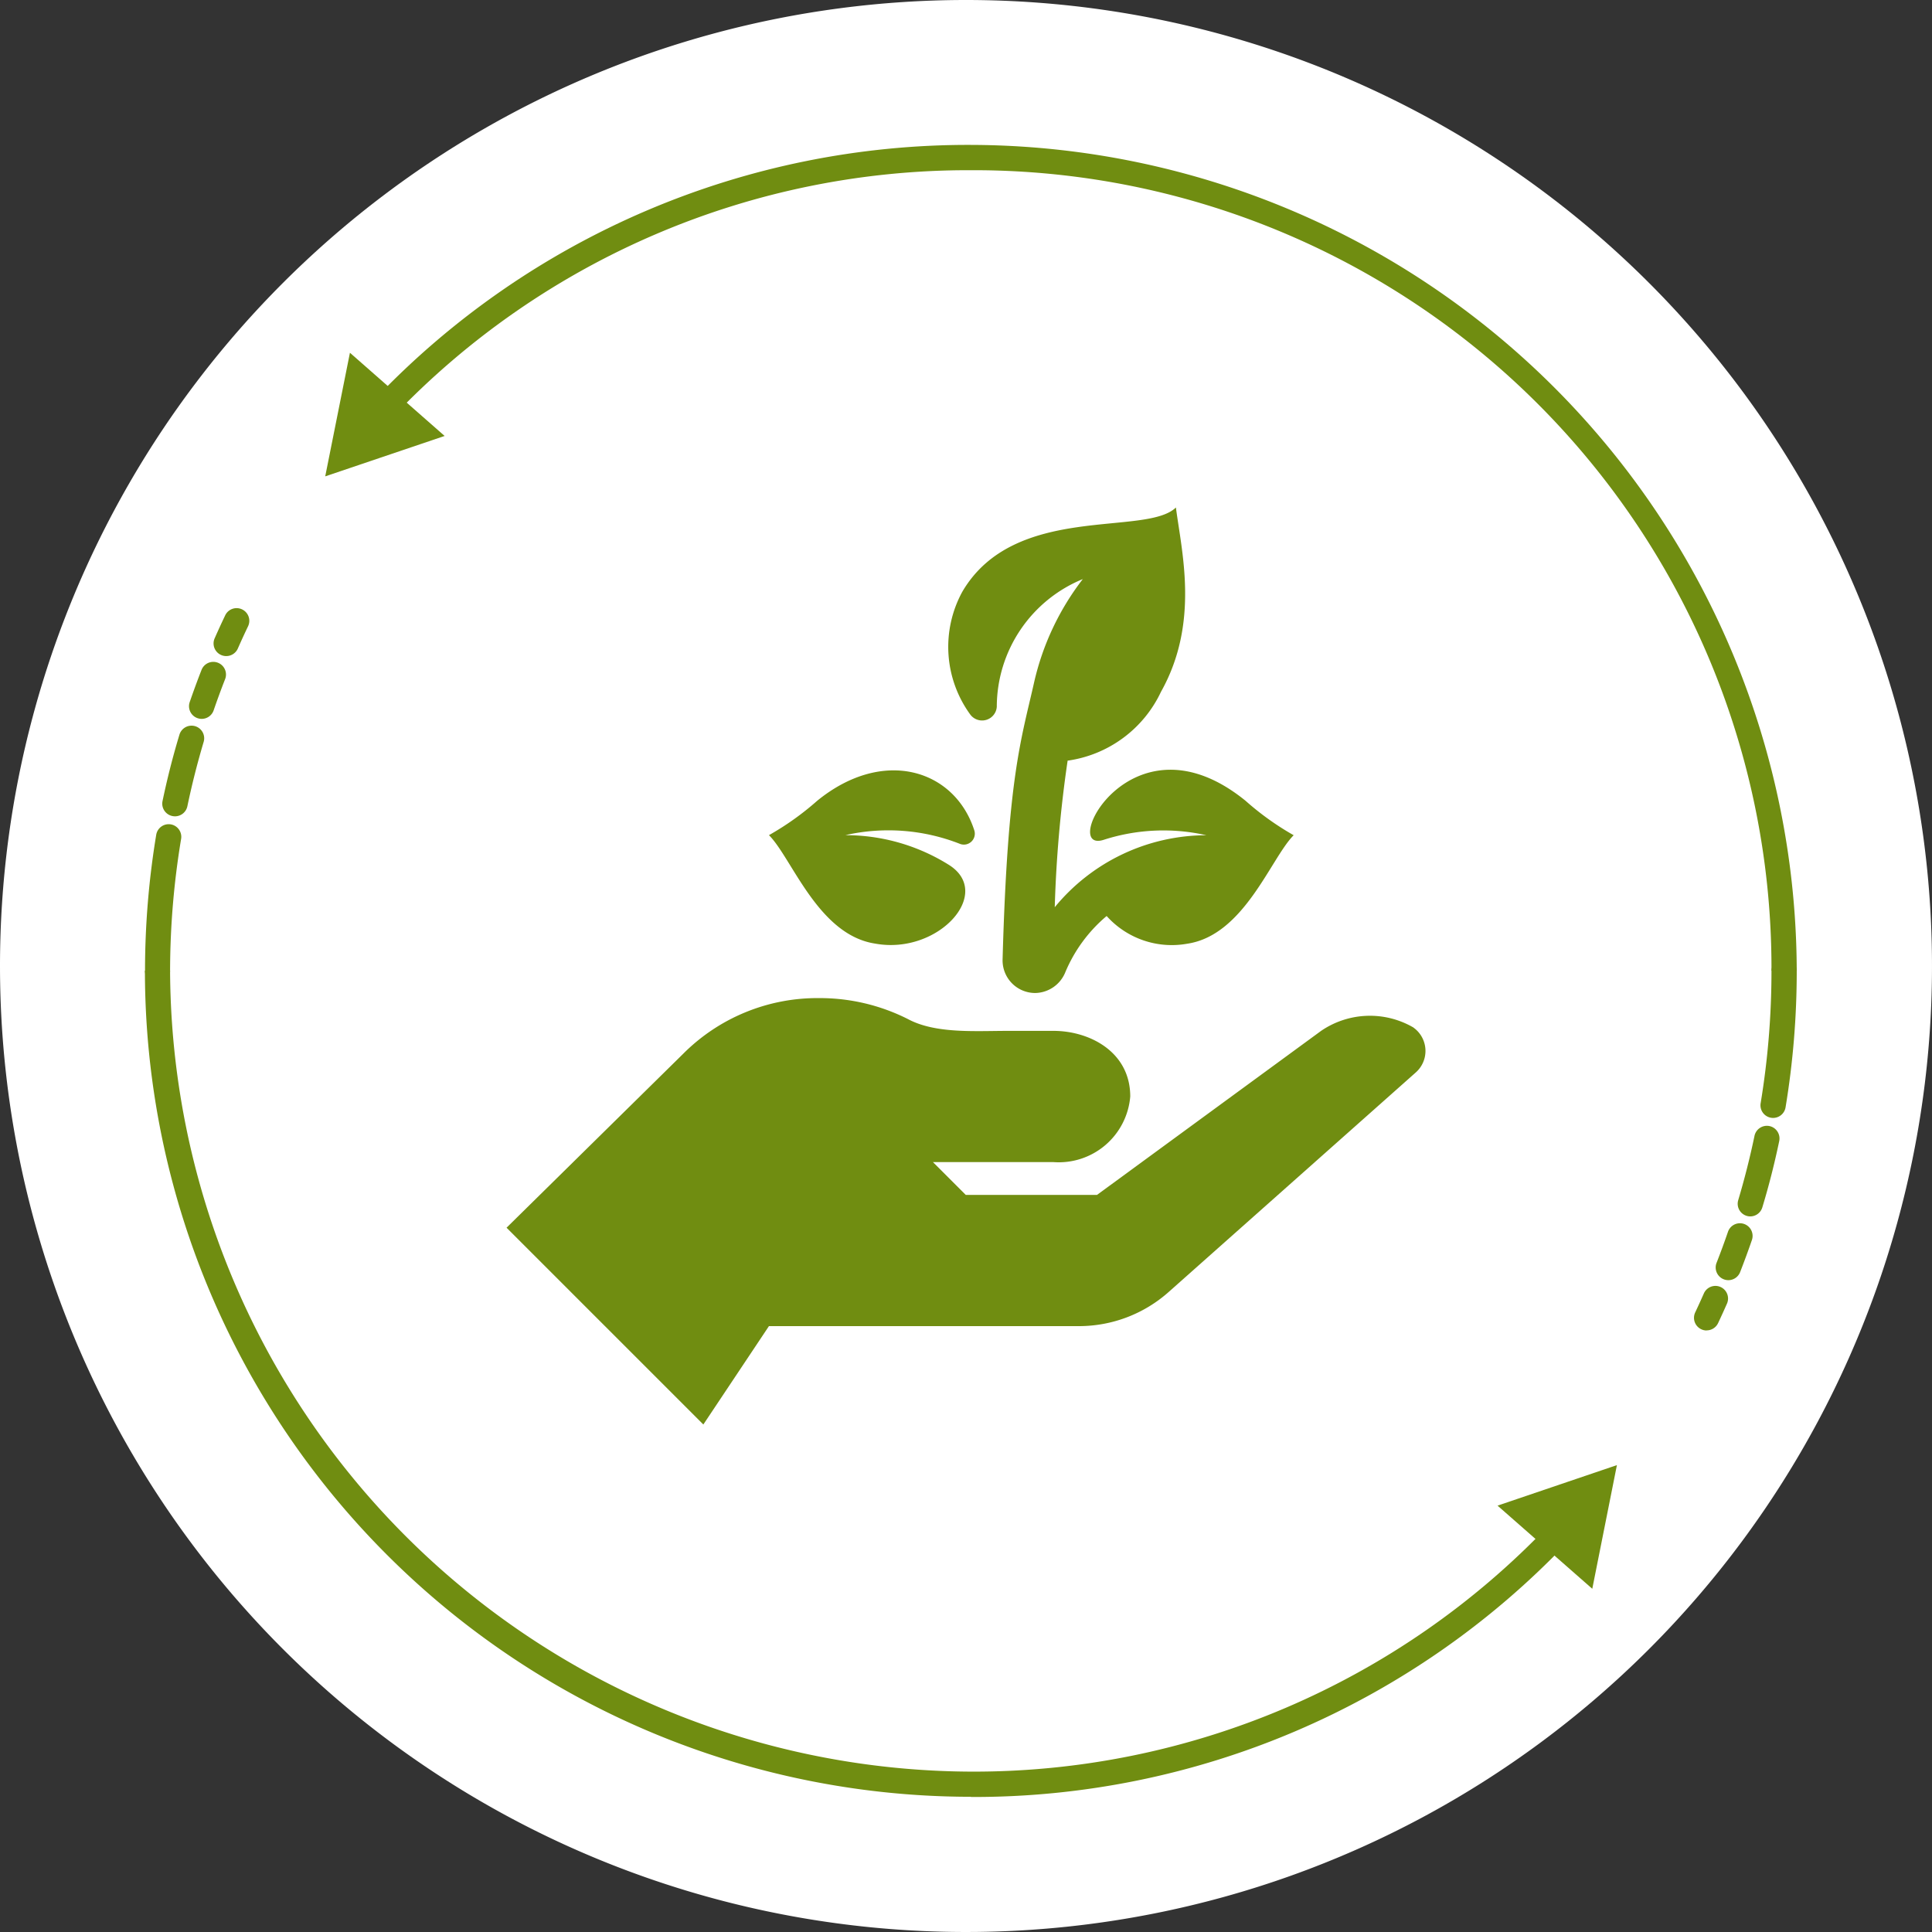 <svg xmlns="http://www.w3.org/2000/svg" width="80" height="80" viewBox="0 0 80 80"><rect x="0" y="0" width="80" height="80" fill="#333333" stroke="none"/><g id="Respect_de_la_nature" data-name="Respect de la nature" transform="translate(3126 -4686.732)"><g id="&#xC9;conomie_d_&#xE9;nergie_" data-name="&#xC9;conomie d'&#xE9;nergie " transform="translate(-2812 3205.732)"><g id="&#xC9;conomie_d_&#xE9;nergie_2" data-name="&#xC9;conomie d'&#xE9;nergie " transform="translate(125 405)"><path id="Trac&#xE9;_37419" data-name="Trac&#xE9; 37419" d="M40,0A40,40,0,1,1,0,40,40,40,0,0,1,40,0Z" transform="translate(-439 1076)" fill="#fff"></path></g><g id="g10" transform="translate(-384.957 2263.306)"><g id="g12" transform="translate(76.957 -776.306)"><path id="path20" d="M80.324-578.177a.518.518,0,0,1-.211-.045.523.523,0,0,1-.268-.69q.212-.481.437-.952a.523.523,0,0,1,.7-.246.523.523,0,0,1,.246.7q-.219.457-.424.923A.525.525,0,0,1,80.324-578.177Zm-1.017,2.6a.531.531,0,0,1-.17-.029.524.524,0,0,1-.325-.665c.154-.447.318-.895.489-1.331a.523.523,0,0,1,.678-.3.523.523,0,0,1,.3.678c-.166.423-.325.857-.474,1.29A.524.524,0,0,1,79.306-575.577ZM78.2-571.542a.529.529,0,0,1-.108-.012.523.523,0,0,1-.405-.62c.192-.92.426-1.844.7-2.748a.524.524,0,0,1,.651-.352.523.523,0,0,1,.352.651c-.261.876-.488,1.771-.674,2.663A.524.524,0,0,1,78.2-571.542Zm-.715,6.931a.523.523,0,0,1-.523-.523,34.568,34.568,0,0,1,.464-5.644.524.524,0,0,1,.6-.431.523.523,0,0,1,.431.6A33.527,33.527,0,0,0,78-565.135a.524.524,0,0,1-.524.523" transform="translate(-76.957 599.344)" fill="#708d11"></path><path id="path22" d="M111.158-392.458a34.214,34.214,0,0,1-34.2-34.208H78A33.3,33.3,0,0,0,111.158-393.5a32.871,32.871,0,0,0,23.93-10.2l.756.722a33.91,33.91,0,0,1-24.686,10.528" transform="translate(-76.957 460.859)" fill="#708d11"></path><path id="path24" d="M649.677-215.643l4.943-1.678L653.6-212.2Z" transform="translate(-593.667 271.988)" fill="#708d11"></path><path id="path26" d="M736.158-425.261a.544.544,0,0,1-.086-.007.523.523,0,0,1-.431-.6,33.531,33.531,0,0,0,.449-5.473.524.524,0,0,1,.523-.523.524.524,0,0,1,.523.523,34.543,34.543,0,0,1-.463,5.644A.524.524,0,0,1,736.158-425.261Zm-.943,4.078a.514.514,0,0,1-.15-.022.523.523,0,0,1-.352-.651c.261-.876.488-1.771.674-2.663a.525.525,0,0,1,.619-.405.524.524,0,0,1,.405.62c-.192.92-.426,1.845-.7,2.748A.524.524,0,0,1,735.216-421.183Zm-.909,2.64a.522.522,0,0,1-.191-.036.524.524,0,0,1-.3-.678c.168-.43.328-.864.474-1.29a.524.524,0,0,1,.666-.324.524.524,0,0,1,.325.665c-.151.439-.316.887-.489,1.331A.524.524,0,0,1,734.307-418.543Zm-.9,2.083a.521.521,0,0,1-.223-.05.524.524,0,0,1-.25-.7q.183-.389.357-.783a.523.523,0,0,1,.69-.268.523.523,0,0,1,.267.69q-.179.406-.368.807a.524.524,0,0,1-.474.3" transform="translate(-668.737 465.552)" fill="#708d11"></path><path id="path28" d="M233.339-742.112h-1.047a33.035,33.035,0,0,0-33.154-33.146,32.88,32.88,0,0,0-23.908,10.189l-.755-.724a33.921,33.921,0,0,1,24.663-10.513,34.286,34.286,0,0,1,34.2,34.194" transform="translate(-164.939 776.306)" fill="#708d11"></path><path id="path30" d="M158.253-684.859l-4.944,1.673,1.023-5.118Z" transform="translate(-145.842 696.911)" fill="#708d11"></path></g></g></g><g id="Search_results_for_Nature_-_Flaticon-12" data-name="Search results for Nature - Flaticon-12" transform="translate(-3105.025 4707.748)"><path id="Trac&#xE9;_37403" data-name="Trac&#xE9; 37403" d="M18.776,14.4a.453.453,0,0,0,.59-.569c-.814-2.51-3.763-3.446-6.5-1.219a11.681,11.681,0,0,1-2,1.426c.951.95,2.036,4.139,4.406,4.492,2.611.473,4.921-2.1,3.031-3.27a8.071,8.071,0,0,0-4.276-1.222,8.094,8.094,0,0,1,4.75.362ZM30.6,12.614c-4.732-3.843-7.749,2.218-5.873,1.617a8.066,8.066,0,0,1,4.249-.19A8.14,8.14,0,0,0,22.7,17.022a52.038,52.038,0,0,1,.533-6.069A5.048,5.048,0,0,0,27.1,8.1c1.6-2.855.856-5.783.617-7.63C26.474,1.686,21.029.264,18.87,3.963A4.762,4.762,0,0,0,19.2,9.041a.61.61,0,0,0,1.1-.319,5.727,5.727,0,0,1,3.561-5.287,10.977,10.977,0,0,0-2.021,4.3c-.534,2.365-1.091,3.916-1.3,11.453A1.35,1.35,0,0,0,21.9,20.574a1.371,1.371,0,0,0,1.241-.869,6.147,6.147,0,0,1,1.708-2.319,3.621,3.621,0,0,0,3.338,1.147c2.36-.351,3.461-3.547,4.406-4.492A11.638,11.638,0,0,1,30.6,12.614Zm6.956,9.391a3.581,3.581,0,0,0-3.828.138l-9.278,6.791H19.014l-1.358-1.358h4.989a2.97,2.97,0,0,0,3.181-2.717c0-1.847-1.68-2.717-3.181-2.717h-1.87c-1.389,0-3.012.124-4.156-.489a8.089,8.089,0,0,0-3.676-.868,7.845,7.845,0,0,0-5.629,2.306L0,30.293l8.149,8.149,2.716-4.074H23.7a5.592,5.592,0,0,0,3.714-1.411l10.231-9.089A1.189,1.189,0,0,0,37.553,22.006Z" transform="translate(0 -0.472)" fill="#708d11"></path></g></g></svg>